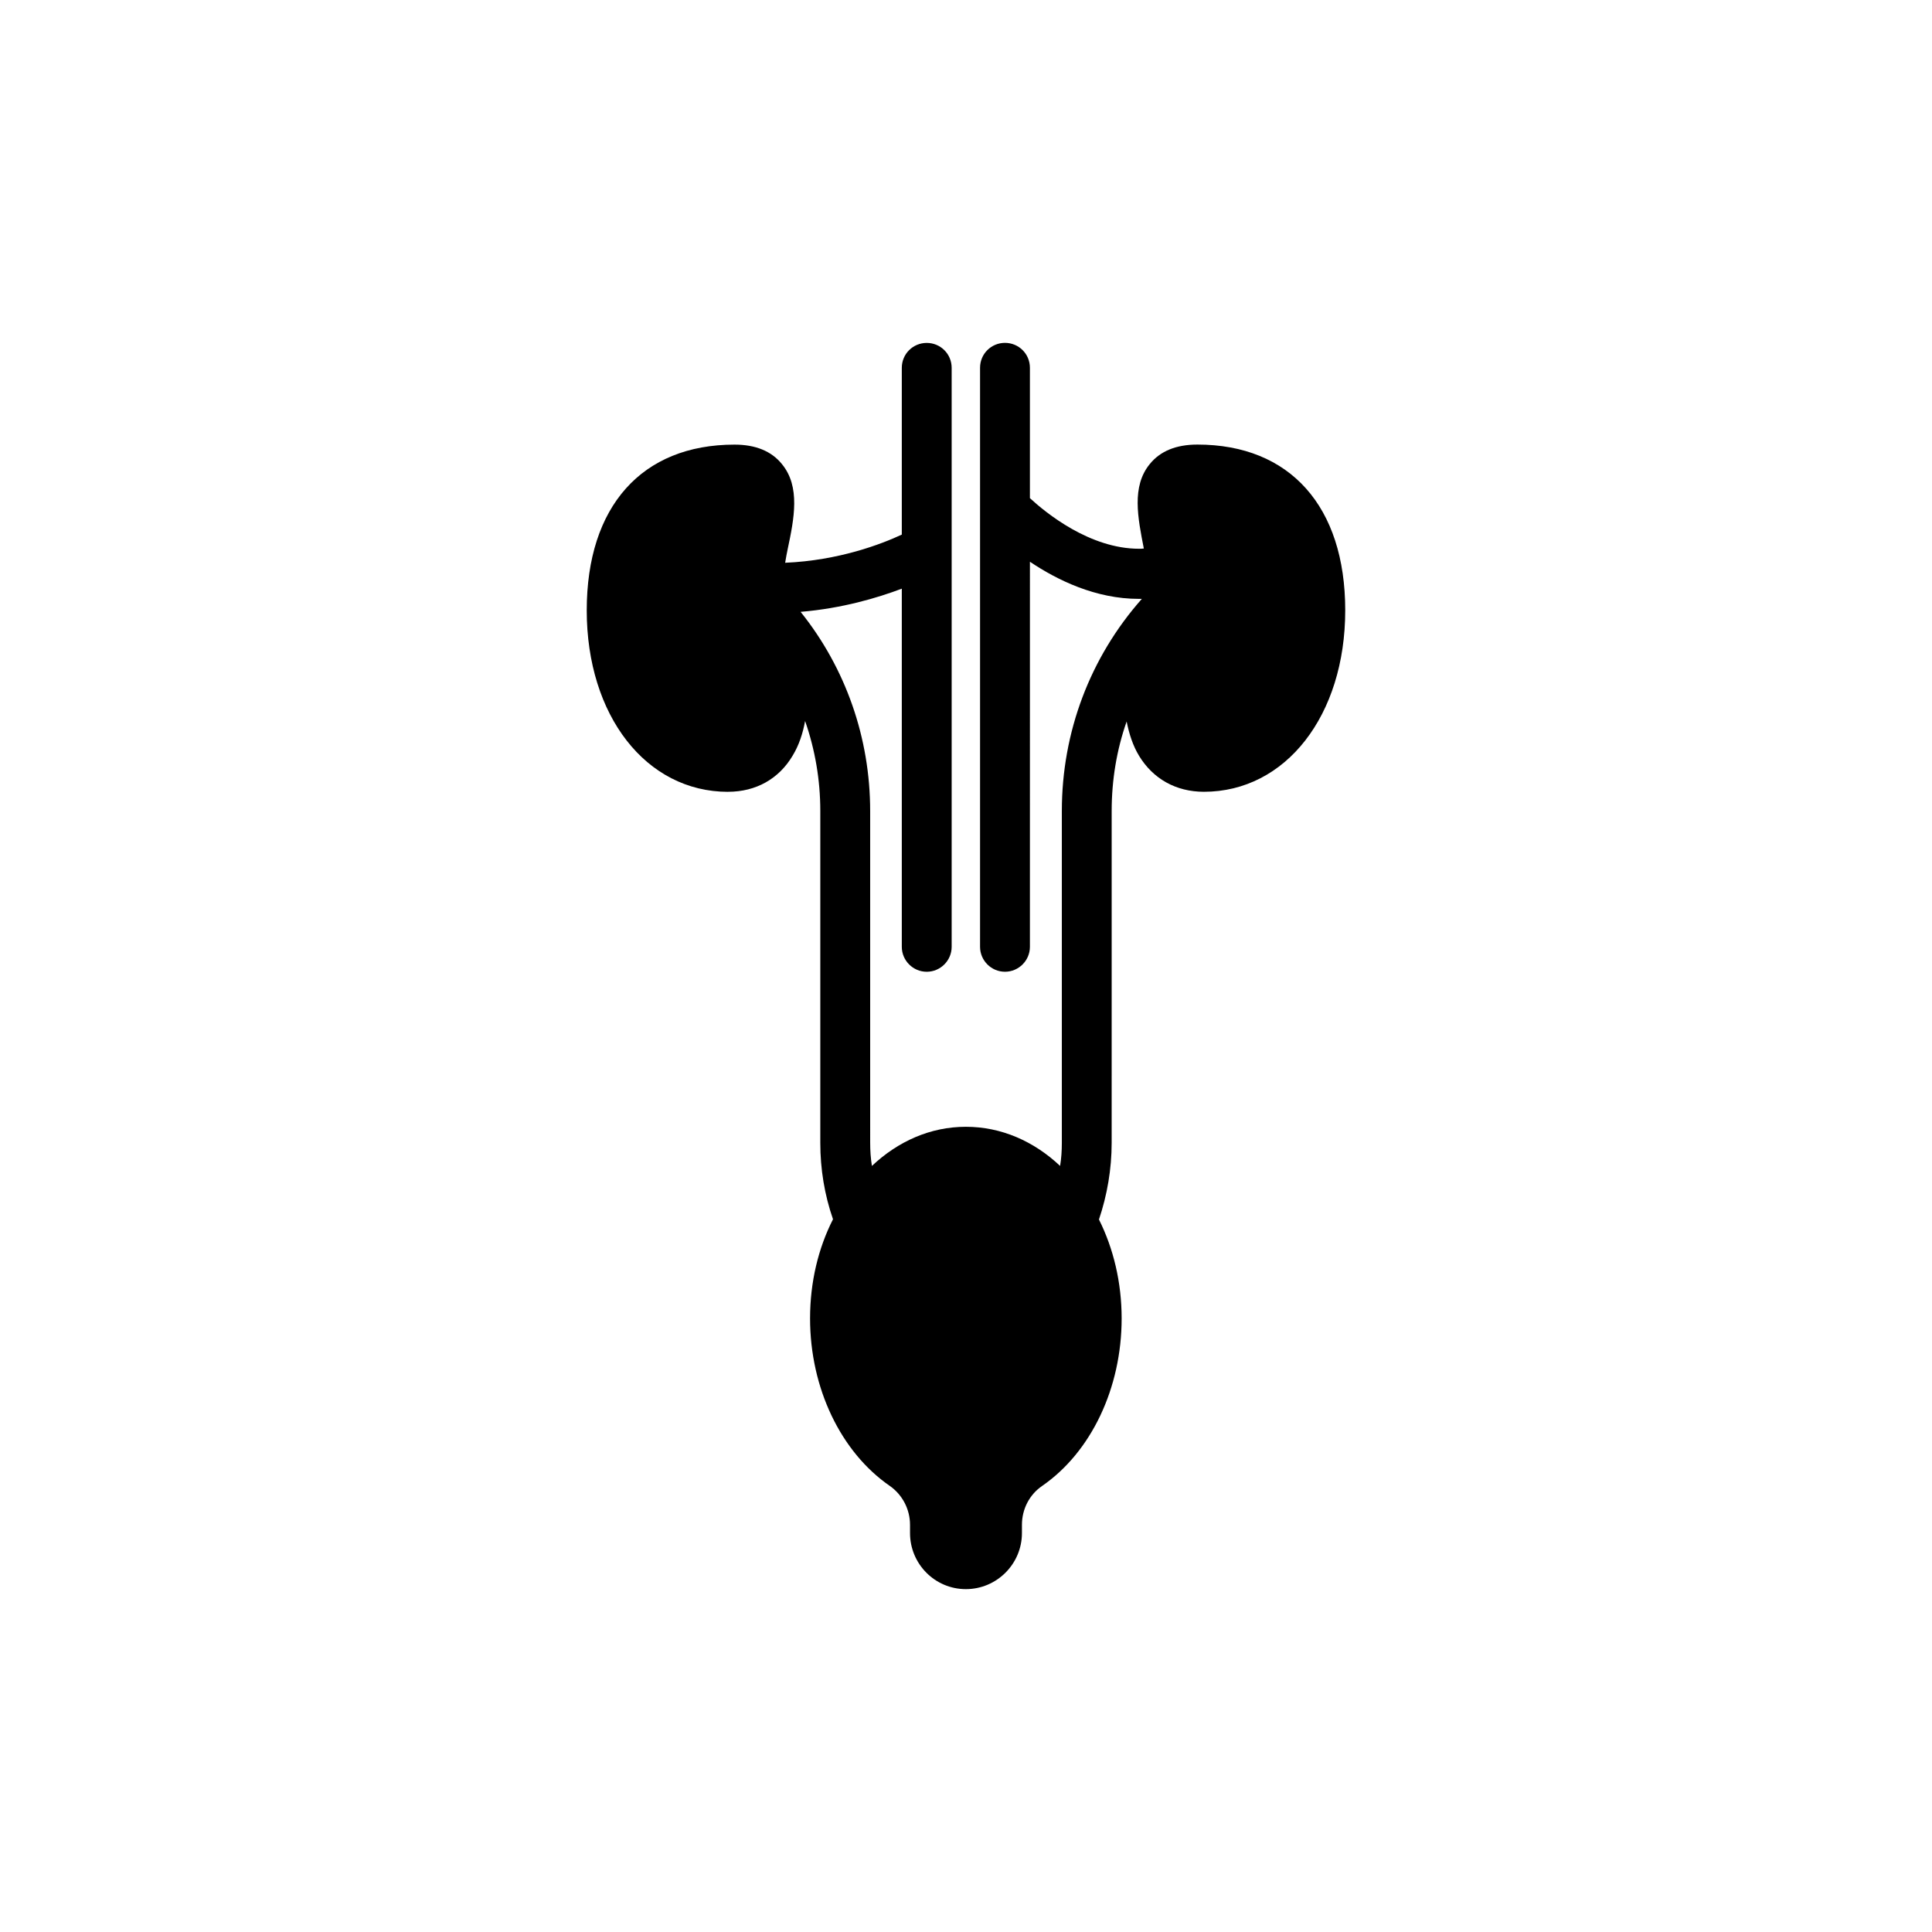 <?xml version="1.0" encoding="UTF-8"?>
<!-- Uploaded to: ICON Repo, www.svgrepo.com, Generator: ICON Repo Mixer Tools -->
<svg fill="#000000" width="800px" height="800px" version="1.1" viewBox="144 144 512 512" xmlns="http://www.w3.org/2000/svg">
 <path d="m336.95 353.83c7.398 0 13.477-3.434 17.109-9.578 1.652-2.707 2.707-5.879 3.301-9.184 2.641 7.598 4.027 15.59 4.027 23.848v87.918c0 7 1.121 13.805 3.367 20.277-3.898 7.66-6.078 16.645-6.078 26.289 0 18.43 8.125 35.406 21.137 44.387 3.301 2.312 5.352 6.144 5.352 10.305v2.18c0 8.191 6.606 14.863 14.797 14.863 8.191 0 14.863-6.672 14.863-14.863v-2.18c0-4.16 1.98-7.992 5.352-10.305 13.012-8.984 21.07-25.961 21.07-44.387 0-9.578-2.18-18.562-6.012-26.223 2.18-6.473 3.367-13.344 3.367-20.344l0.004-87.918c0-8.191 1.32-16.184 3.965-23.715 0.66 3.305 1.652 6.406 3.301 9.117 3.699 6.078 9.777 9.512 17.176 9.512 21.664 0 37.453-20.211 37.453-48.086 0-27.543-14.664-43.926-39.172-43.926-5.613 0-9.844 1.719-12.617 5.152-4.887 5.945-3.172 14.266-1.586 22.391-0.395 0.066-0.859 0.066-1.254 0.066-13.078 0-24.703-9.512-28.934-13.41v-34.547c0-3.699-2.973-6.606-6.606-6.606-3.633 0-6.606 2.906-6.606 6.606v153.45c0 3.633 2.973 6.606 6.606 6.606 3.633 0 6.606-2.973 6.606-6.606l0.004-102.05c7.266 4.887 17.438 9.84 28.867 9.84h0.793c-13.738 15.523-21.203 35.34-21.203 56.211v87.918c0 2.113-0.133 4.16-0.461 6.144-6.938-6.539-15.59-10.371-24.969-10.371s-17.965 3.832-24.902 10.371c-0.332-2.047-0.461-4.094-0.461-6.144l-0.004-87.914c0-19.355-6.473-37.852-18.43-52.777 11.031-0.926 20.344-3.699 26.816-6.144v94.918c0 3.633 2.973 6.606 6.606 6.606s6.606-2.973 6.606-6.606v-153.44c0-3.699-2.973-6.606-6.606-6.606s-6.606 2.906-6.606 6.606v44.191c-5.352 2.508-16.711 6.867-30.914 7.465 0.199-1.32 0.461-2.578 0.66-3.566 1.719-8.125 3.434-16.578-1.52-22.59-2.773-3.434-7-5.152-12.551-5.152-24.574 0-39.172 16.383-39.172 43.926 0.004 27.871 15.727 48.086 37.457 48.086z"/>
</svg>